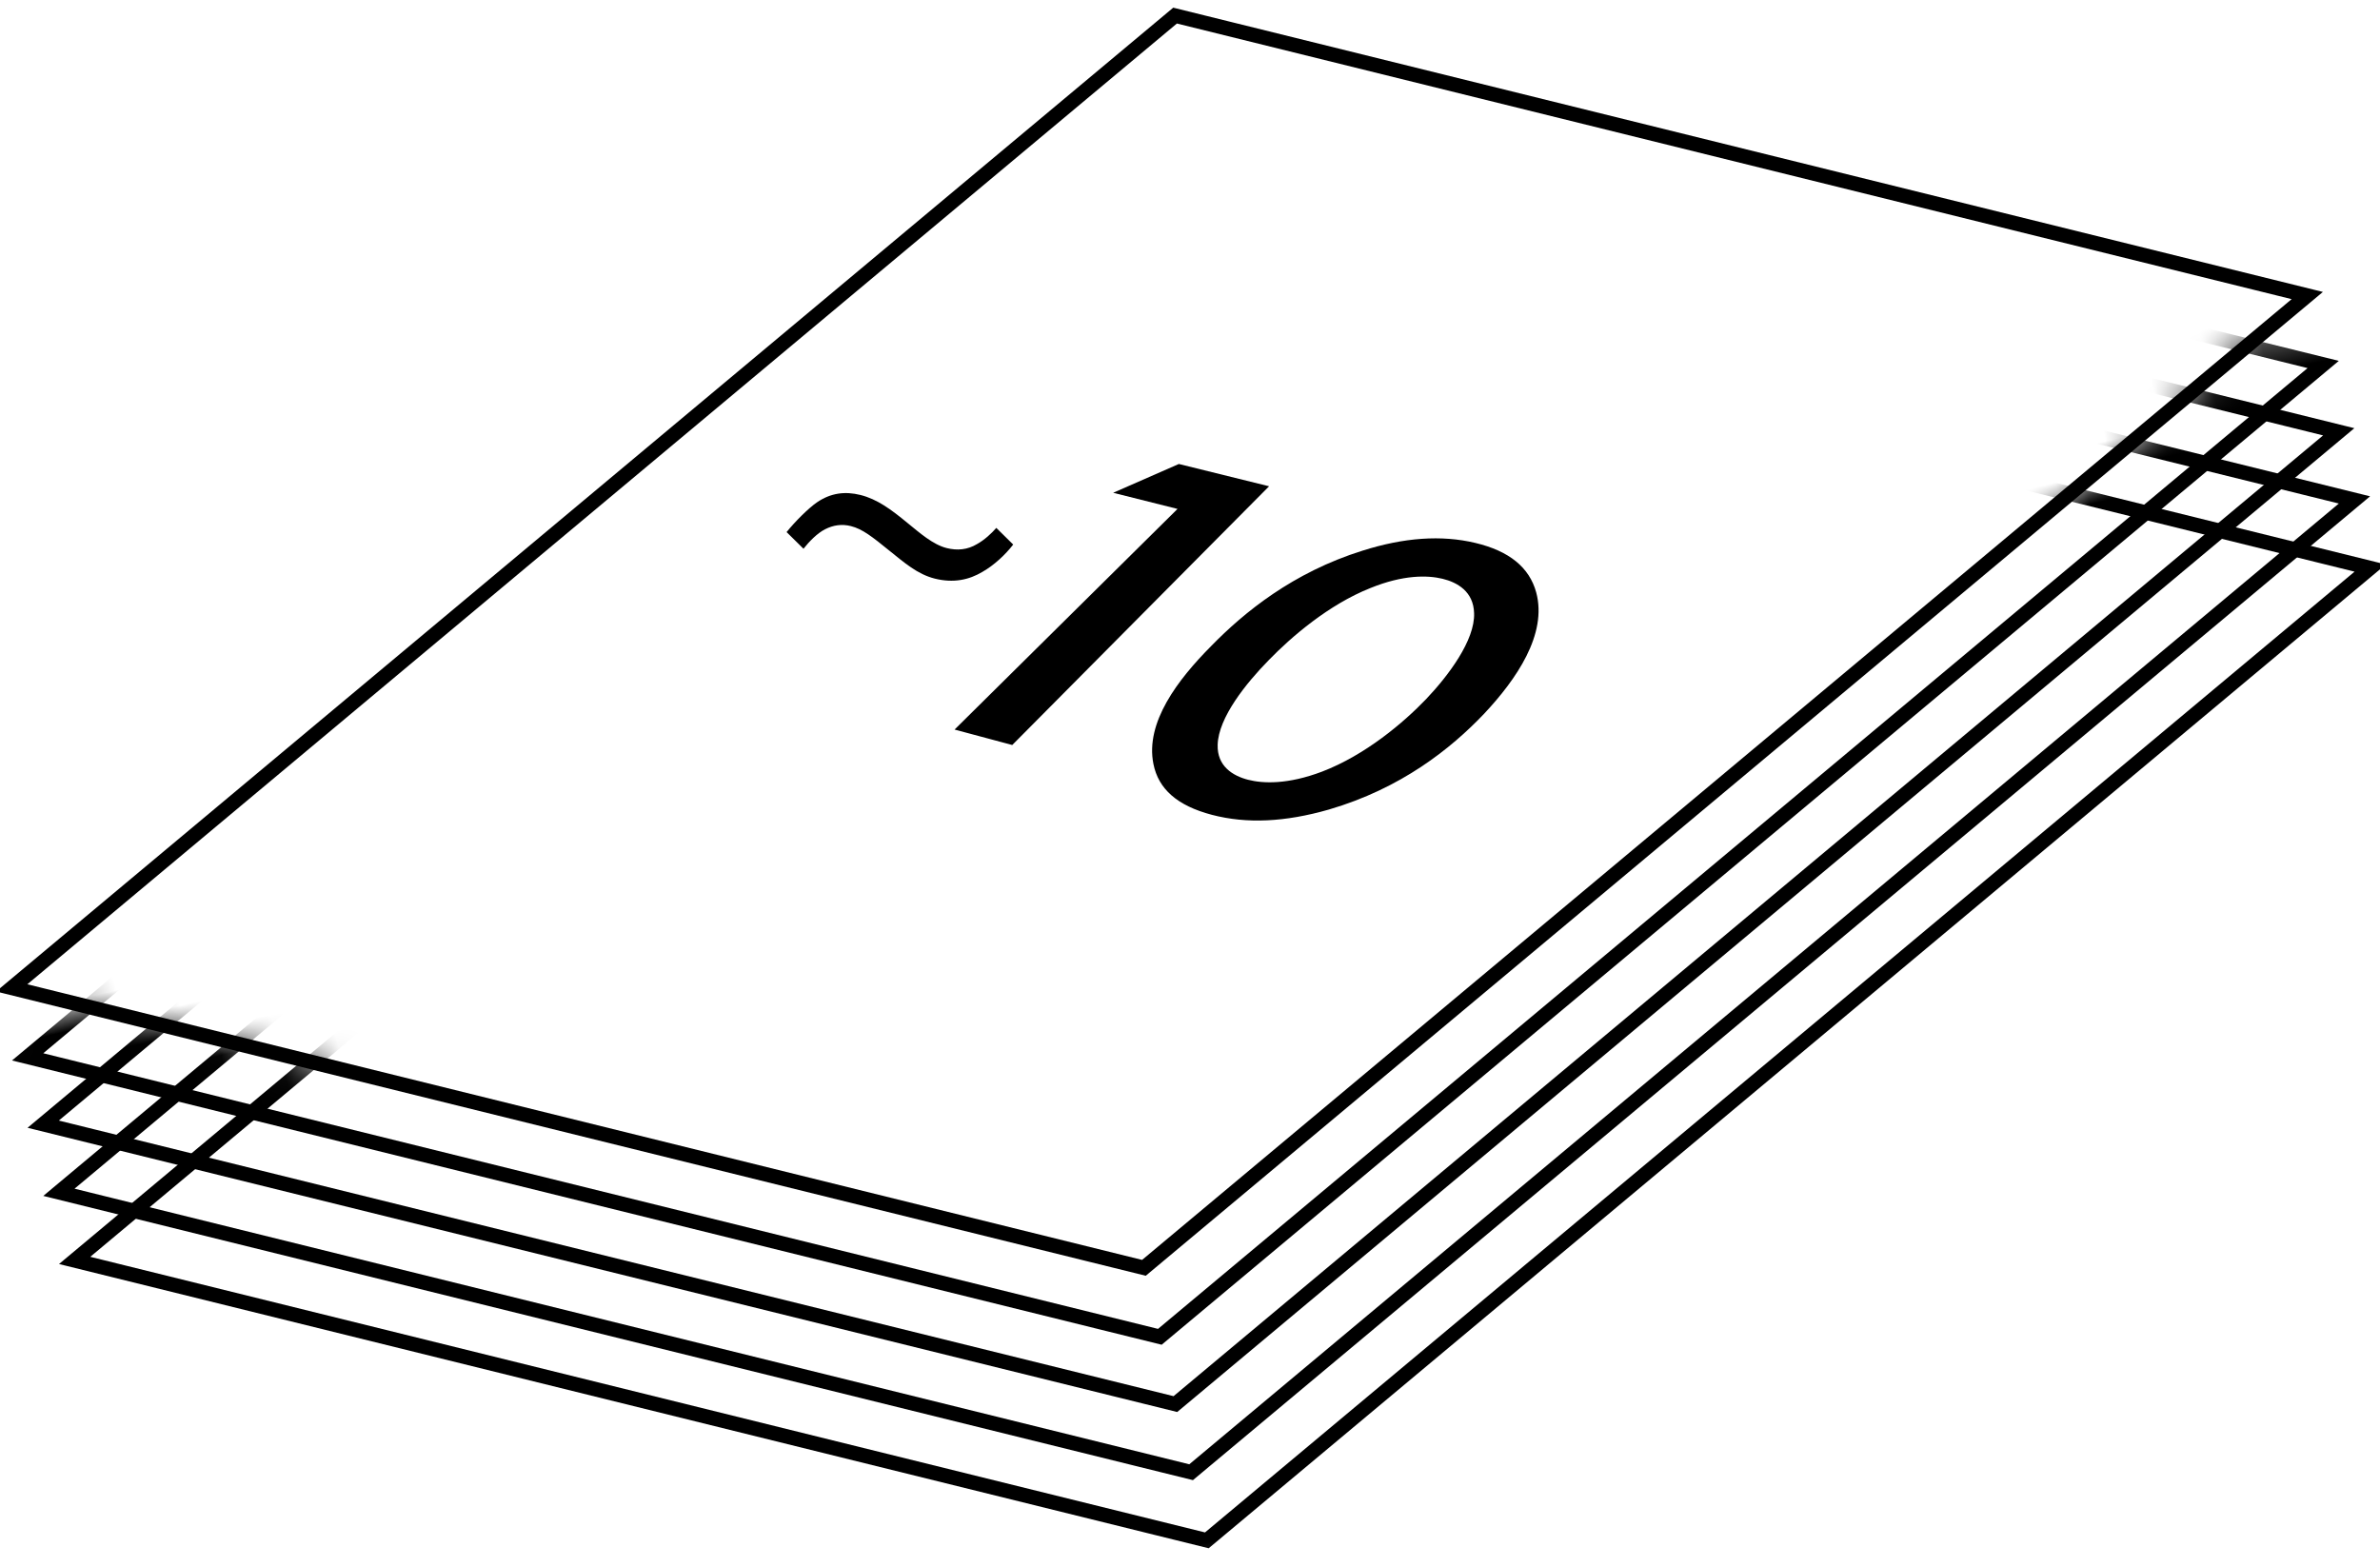 <?xml version="1.0" encoding="UTF-8"?>
<svg width="82px" height="54px" viewBox="0 0 82 54" version="1.1" xmlns="http://www.w3.org/2000/svg" xmlns:xlink="http://www.w3.org/1999/xlink">
    <!-- Generator: Sketch 49.1 (51147) - http://www.bohemiancoding.com/sketch -->
    <title>Lapeliu_skaicius_10</title>
    <desc>Created with Sketch.</desc>
    <defs>
        <polygon id="path-1" points="0 25.295 5.376 24.693 23.295 34.33 71.678 25.295 83.027 19.273 89 19.273 88.403 52.398 0 53"></polygon>
    </defs>
    <g id="Page-1" stroke="none" stroke-width="1" fill="none" fill-rule="evenodd">
        <g id="lapeliu-skaicius" transform="translate(-514, -66)">
            <g id="Lapeliu_skaicius_10" transform="translate(506, 57)">
                <g transform="translate(49.5, 36.5) rotate(-13) translate(-49.5, -36.5) translate(5, 10)">
                    <mask id="mask-2" fill="white">
                        <use xlink:href="#path-1"></use>
                    </mask>
                    <g id="Rectangle-15"></g>
                    <polygon id="Rectangle-15_Top_Isometric-Copy" stroke="#000000" stroke-width="0.5" mask="url(#mask-2)" points="2.987 26.063 49.577 2.439 85.416 20.611 38.826 44.236"></polygon>
                    <polygon id="Rectangle-15_Top_Isometric-Copy-2" stroke="#000000" stroke-width="0.5" mask="url(#mask-2)" points="2.987 28.443 49.577 4.818 85.416 22.991 38.826 46.615"></polygon>
                    <polygon id="Rectangle-15_Top_Isometric-Copy-3" stroke="#000000" stroke-width="0.5" mask="url(#mask-2)" points="2.987 30.852 49.577 7.227 85.416 25.4 38.826 49.024"></polygon>
                    <polygon id="Rectangle-15_Top_Isometric-Copy-4" stroke="#000000" stroke-width="0.5" mask="url(#mask-2)" points="2.987 33.261 49.577 9.636 85.416 27.809 38.826 51.433"></polygon>
                    <polygon id="Rectangle-15_Top_Isometric" stroke="#000000" stroke-width="0.5" points="2.987 23.624 49.577 1.13686838e-13 85.416 18.173 38.826 41.797"></polygon>
                </g>
                <path d="M40.889,34.136 L48.57,26.534 L46.353,25.978 L48.616,24.986 L51.725,25.754 L42.876,34.668 L40.889,34.136 Z M49.756,37.074 C48.555,36.758 47.911,36.181 47.74,35.322 C47.451,33.895 48.577,32.417 49.737,31.251 C50.867,30.094 52.547,28.722 54.942,27.973 C56.374,27.519 57.662,27.427 58.828,27.705 C59.999,27.983 60.693,28.549 60.928,29.41 C61.317,30.851 60.247,32.406 59.13,33.595 C57.986,34.795 56.281,36.161 53.784,36.892 C52.279,37.323 50.961,37.389 49.756,37.074 Z M57.697,28.94 C57.182,28.816 56.35,28.799 55.216,29.26 C53.779,29.829 52.484,30.95 51.722,31.735 C50.939,32.531 49.978,33.72 49.953,34.661 C49.93,35.401 50.478,35.73 50.998,35.865 C51.519,35.999 52.371,36.032 53.55,35.585 C55.047,35.012 56.36,33.895 57.136,33.086 C57.893,32.289 58.823,31.062 58.788,30.126 C58.769,29.382 58.213,29.064 57.697,28.94 Z" id="10" fill="#000000"></path>
                <path d="M42.141,26.395 L42.845,26.811 C42.669,27.211 42.381,27.659 42.045,27.979 C41.661,28.363 41.165,28.603 40.509,28.603 C39.885,28.603 39.341,28.315 38.781,28.059 C38.061,27.723 37.677,27.547 37.261,27.547 C36.941,27.547 36.669,27.659 36.429,27.867 C36.205,28.059 35.997,28.411 35.869,28.699 L35.165,28.283 C35.357,27.867 35.693,27.307 35.933,27.035 C36.317,26.603 36.781,26.427 37.325,26.427 C37.917,26.427 38.461,26.651 39.133,26.971 C39.613,27.195 40.157,27.483 40.653,27.483 C41.021,27.483 41.357,27.371 41.629,27.099 C41.837,26.907 42.029,26.619 42.141,26.395 Z" id="~" fill="#000000" transform="translate(39.005, 27.547) rotate(14) translate(-39.005, -27.547) "></path>
            </g>
        </g>
    </g>
</svg>